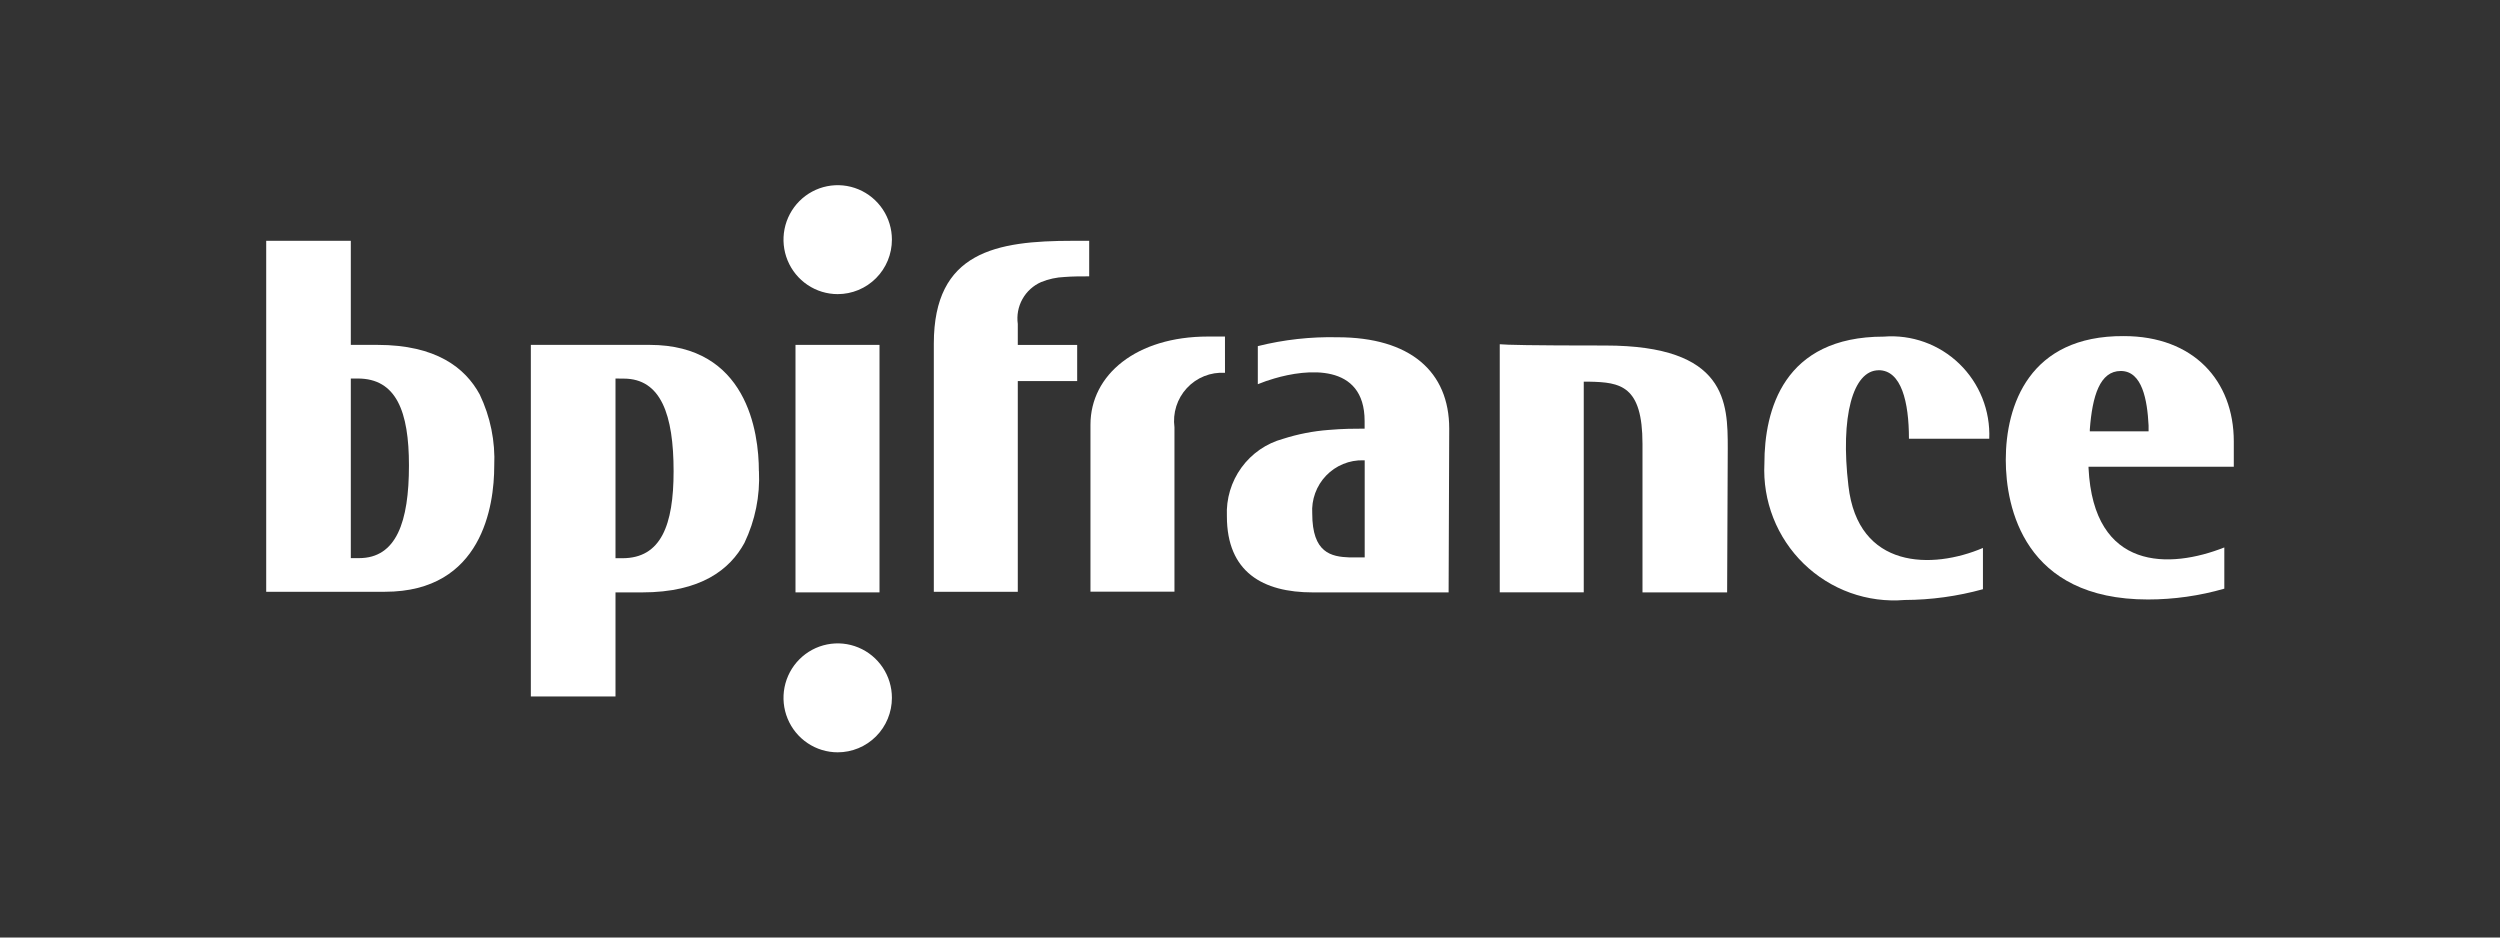 <svg width="216" height="81" viewBox="0 0 216 81" fill="none" xmlns="http://www.w3.org/2000/svg">
<rect x="0" y="0" width="216" height="81" fill="#333333" stroke="none"/>
<g clip-path="url(#clip0_4398_24047)">
<path d="M45.865 29.798V60.175H53.179V51.183H55.482C60.556 51.183 63.066 49.209 64.32 46.905C65.245 44.976 65.676 42.847 65.574 40.709H65.567C65.567 37.309 64.529 29.798 56.126 29.798H45.865ZM53.179 32.705L53.888 32.712C57.108 32.712 58.199 35.836 58.199 40.716C58.199 45.377 57.107 48.23 53.778 48.23H53.179V32.705Z" fill="white"/>
<path d="M23 20.806V51.129H33.261C41.666 51.129 42.702 43.672 42.702 40.272C42.802 38.133 42.369 36.004 41.444 34.075C40.189 31.773 37.679 29.798 32.605 29.798H30.31V20.806H23ZM30.31 32.704H30.913C34.242 32.704 35.334 35.554 35.334 40.214C35.334 45.095 34.243 48.222 31.023 48.222H30.31V32.704Z" fill="white"/>
<path d="M115.555 29.139C113.238 29.086 110.924 29.344 108.675 29.905V33.195C109.14 33.005 109.614 32.84 110.097 32.701C112.881 31.879 117.903 31.332 117.903 36.377V37.036H117.792C117.084 37.036 116.043 37.037 114.789 37.147C113.455 37.248 112.137 37.505 110.863 37.913C109.416 38.305 108.145 39.182 107.262 40.399C106.378 41.616 105.934 43.099 106.003 44.603C106.003 49.429 109.109 51.183 113.42 51.183H125.16L125.213 37.036C125.213 32.101 121.831 29.139 115.555 29.139ZM117.8 39.77H117.91V48.157L116.599 48.161C115.016 48.102 113.378 47.777 113.378 44.377C113.34 43.776 113.426 43.174 113.633 42.608C113.839 42.043 114.16 41.526 114.576 41.093C114.993 40.659 115.494 40.318 116.049 40.09C116.604 39.862 117.2 39.753 117.8 39.77Z" fill="white"/>
<path d="M183.502 29.039C175.318 28.985 173.299 35.026 173.299 39.732C173.299 43.844 174.883 51.795 185.579 51.795C187.813 51.795 190.035 51.48 192.181 50.861V47.299C187.488 49.154 180.886 49.374 180.449 40.437V40.325H193V38.142C193 32.88 189.505 29.039 183.502 29.039ZM183.235 32.053C185.089 32.053 185.527 34.566 185.637 36.76V37.2V37.266H180.56V37.101C180.778 34.195 181.434 32.053 183.235 32.053Z" fill="white"/>
<path d="M162.322 31.99C160.084 31.99 158.993 35.992 159.703 41.968C160.521 49.206 166.961 49.206 171.326 47.343V50.908C169.121 51.518 166.845 51.831 164.558 51.839C162.967 51.97 161.366 51.758 159.863 51.218C158.36 50.677 156.989 49.82 155.842 48.704C154.695 47.588 153.798 46.239 153.212 44.746C152.626 43.254 152.364 41.653 152.444 40.051C152.444 35.445 154.081 29.084 162.757 29.084C163.95 28.989 165.149 29.15 166.275 29.555C167.401 29.96 168.429 30.601 169.29 31.435C170.152 32.269 170.827 33.277 171.272 34.393C171.717 35.509 171.921 36.707 171.871 37.908H164.933C164.933 34.727 164.277 31.986 162.314 31.986" fill="white"/>
<path d="M75.989 29.798V51.182H68.731V29.798H75.989Z" fill="white"/>
<path d="M149.224 51.182H141.911V38.351C141.911 33.306 140.001 33.031 137.327 32.977H136.836V51.18H129.578V29.743C130.179 29.798 132.142 29.853 138.692 29.853C149.23 29.853 149.278 34.788 149.278 38.735L149.224 51.182Z" fill="white"/>
<path d="M94.106 20.806V23.876C93.395 23.876 92.687 23.876 91.977 23.931C91.284 23.96 90.6 24.109 89.957 24.37C89.273 24.669 88.705 25.184 88.34 25.838C87.975 26.492 87.834 27.248 87.937 27.99V29.8H93.068V32.925H87.937V51.129H80.682V29.688C80.682 21.737 86.083 20.806 92.687 20.806H94.106Z" fill="white"/>
<path d="M105.839 32.212C105.228 32.173 104.616 32.271 104.047 32.498C103.478 32.726 102.966 33.077 102.548 33.528C102.131 33.978 101.818 34.515 101.632 35.101C101.446 35.688 101.392 36.308 101.473 36.918V51.12H94.216V36.698C94.216 32.367 98.199 29.077 104.364 29.077H105.837L105.839 32.212Z" fill="white"/>
<path d="M72.378 25.412C71.452 25.412 70.546 25.136 69.776 24.619C69.006 24.102 68.405 23.367 68.051 22.507C67.696 21.647 67.604 20.701 67.784 19.788C67.965 18.875 68.411 18.037 69.066 17.378C69.721 16.72 70.556 16.272 71.464 16.09C72.373 15.909 73.314 16.002 74.17 16.358C75.026 16.714 75.757 17.318 76.272 18.091C76.787 18.865 77.061 19.775 77.061 20.706C77.061 21.324 76.94 21.936 76.705 22.507C76.47 23.078 76.125 23.596 75.69 24.033C75.255 24.47 74.739 24.817 74.17 25.054C73.602 25.29 72.993 25.412 72.378 25.412Z" fill="white"/>
<path d="M72.378 65C71.452 65 70.546 64.724 69.776 64.207C69.006 63.69 68.405 62.955 68.051 62.095C67.696 61.235 67.604 60.289 67.784 59.376C67.965 58.463 68.411 57.625 69.066 56.967C69.721 56.309 70.556 55.86 71.464 55.679C72.373 55.497 73.314 55.59 74.17 55.947C75.026 56.303 75.757 56.906 76.272 57.68C76.787 58.454 77.061 59.364 77.061 60.294C77.061 60.912 76.94 61.524 76.705 62.095C76.47 62.666 76.125 63.185 75.69 63.622C75.255 64.059 74.739 64.405 74.17 64.642C73.602 64.878 72.993 65 72.378 65Z" fill="white"/>
</g>
<defs>
<clipPath id="clip0_4398_24047">
<rect width="170" height="49" fill="white" transform="translate(23 16)"/>
</clipPath>
</defs>
</svg>
